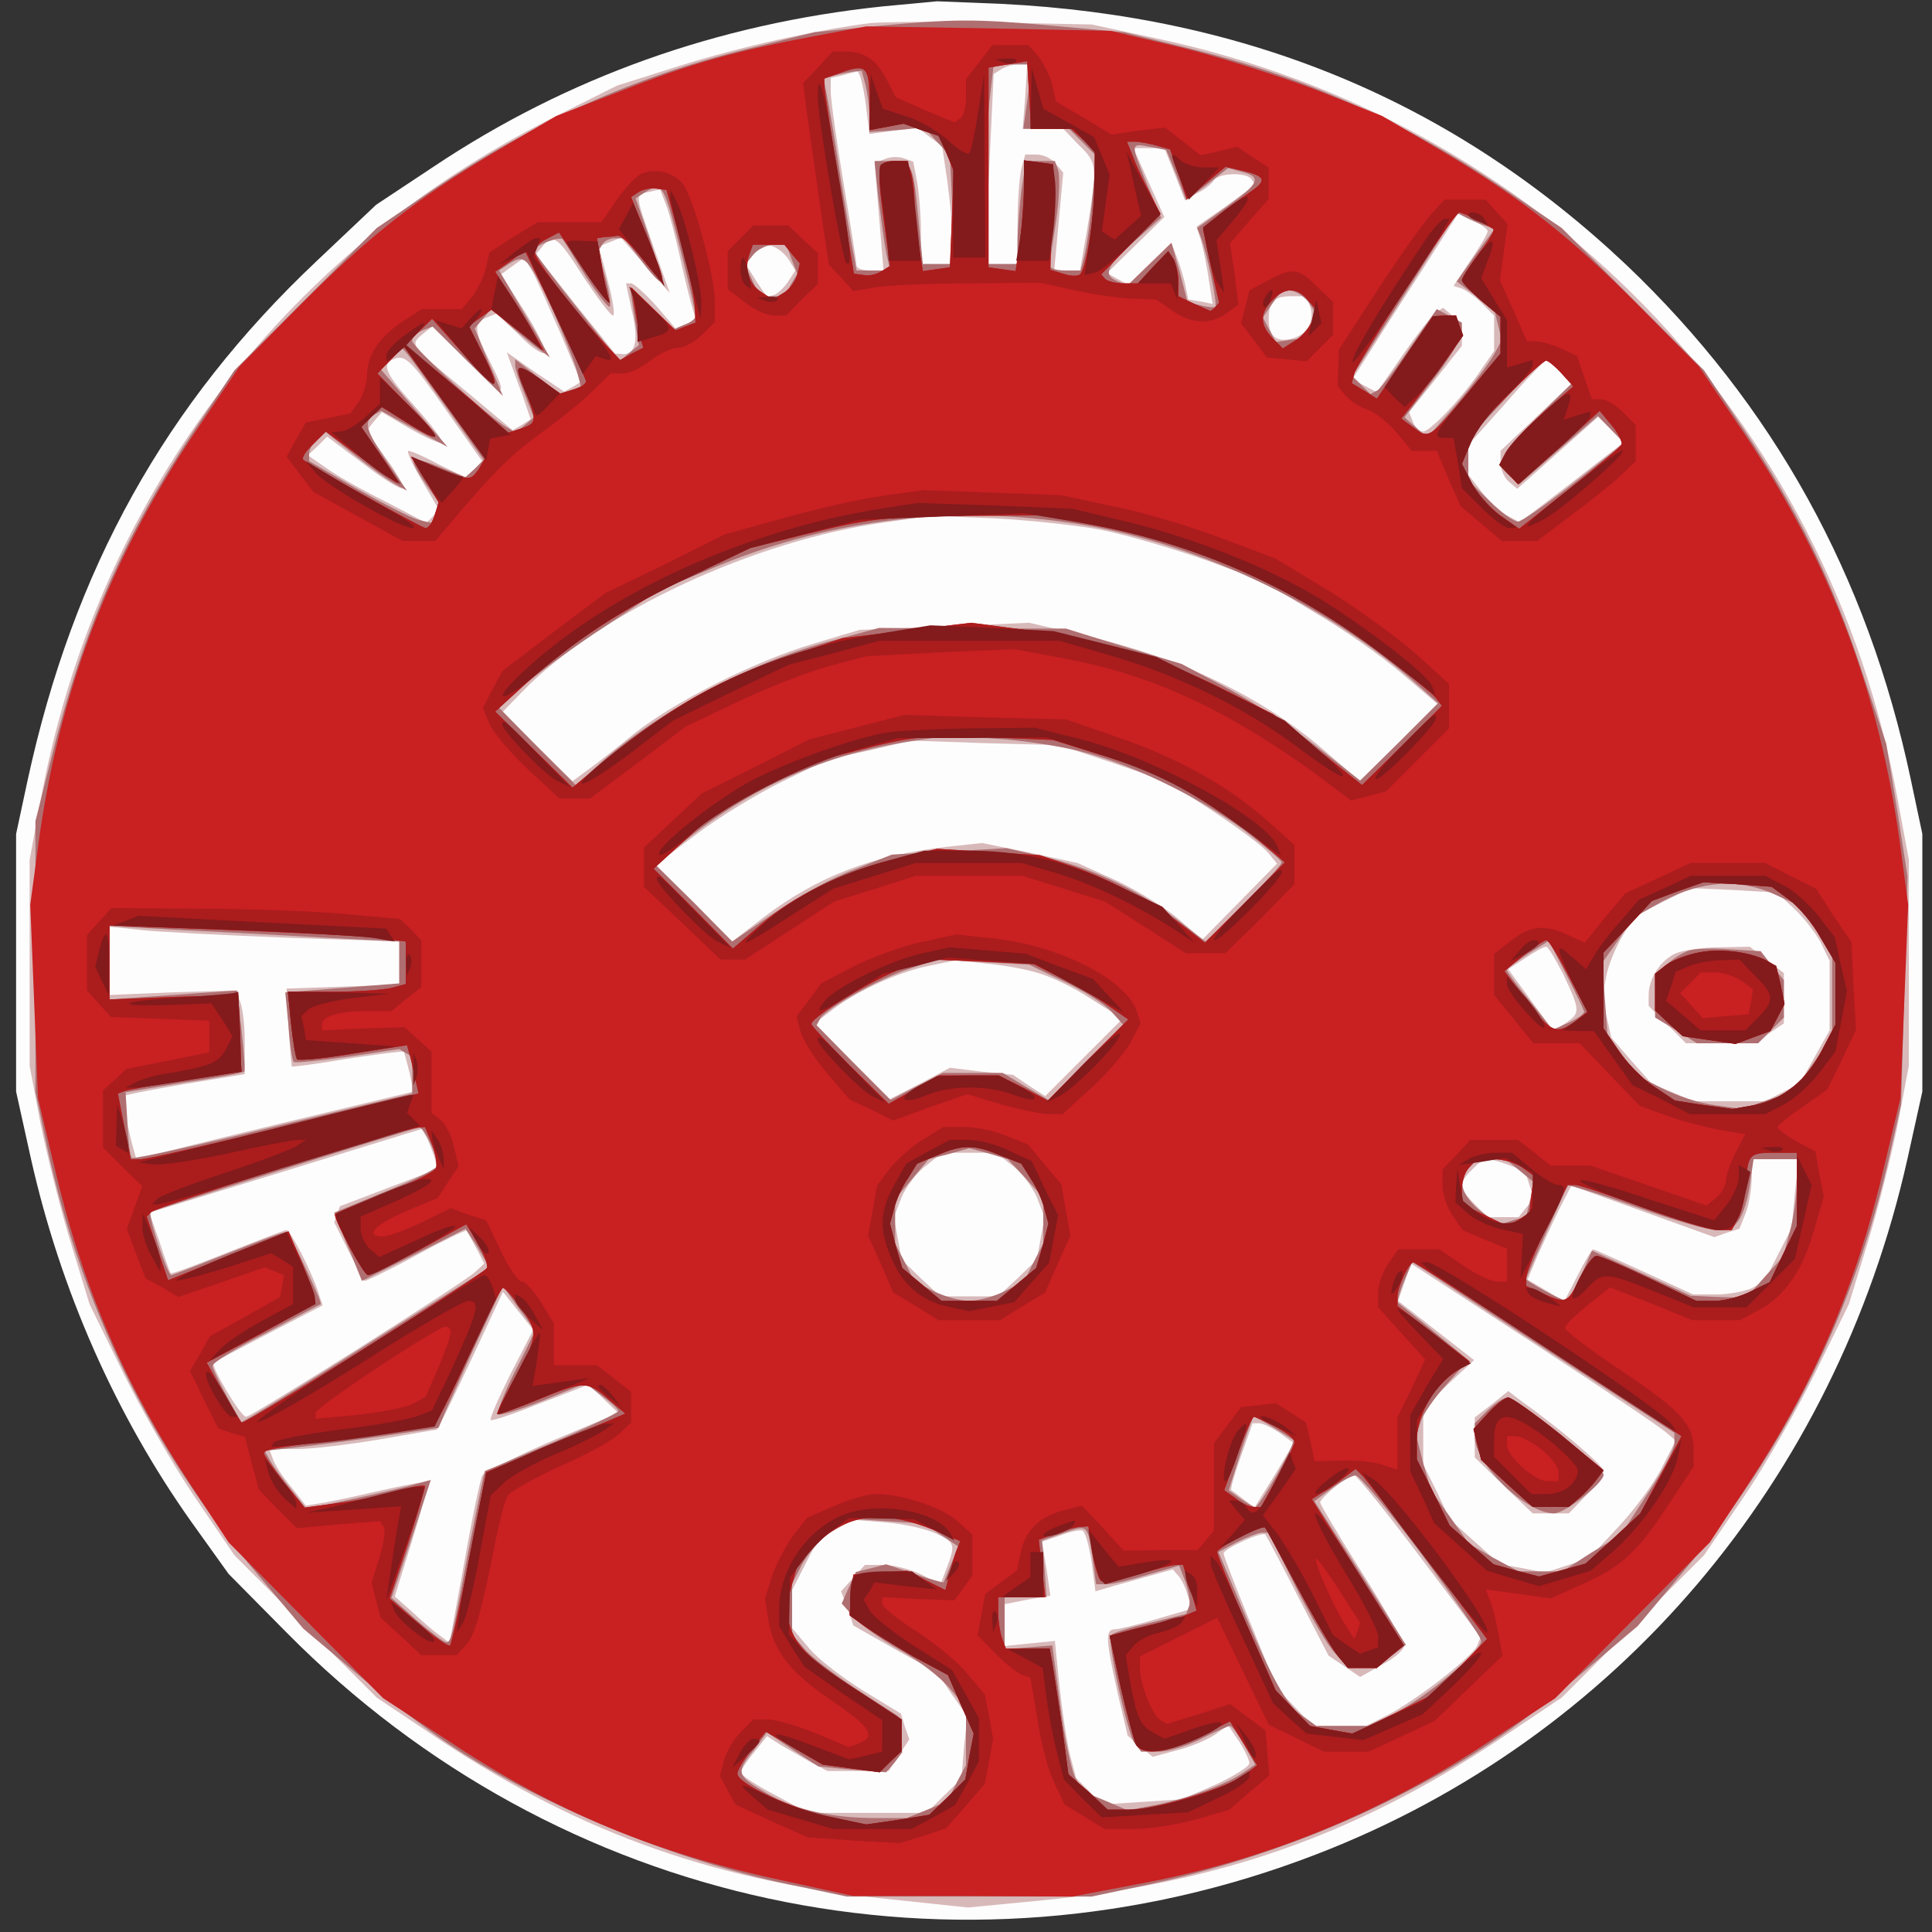 <?xml version="1.0"?><svg version="1.2" baseProfile="tiny-ps" viewBox="0 0 300 300" xmlns="http://www.w3.org/2000/svg" xmlns:xlink="http://www.w3.org/1999/xlink"><rect x="0" y="0" width="300" height="300" fill="#333333" stroke="none"/><title>HHX Stúdió</title><g><g fill="#fefdfd" transform="matrix(.1 0 0 -.1 0 300)"><path d="M1370 2990c-256-27-489-110-697-249l-89-59-93-88c-234-221-377-478-448-805l-18-84v-400l23-104c46-205 132-399 249-564l58-81 90-91C867 38 1487-95 2045 121c466 180 805 580 917 1080l23 104v400l-18 85c-67 317-214 582-442 799-268 253-587 386-970 405l-100 4-85-8z"/></g><g fill="#d8b9ba" transform="matrix(.1 0 0 -.1 0 300)"><path d="M1350 2964c-85-11-202-37-294-66l-98-31-102-51c-421-212-708-596-793-1059l-17-92v-320l17-90c10-49 31-133 47-185l29-95 51-104c28-57 78-145 112-195l62-91 111-111 110-110 100-67c221-146 432-220 705-247l113-12 114 11c274 27 486 101 708 248l100 67 110 110 111 111 62 91c34 50 84 138 112 195l51 104 29 95c16 52 37 136 47 185l17 90v320l-17 92c-109 598-558 1058-1154 1184l-98 21-155 3c-85 2-171 1-190-1zm242-114-4-50h63l24-25c29-28 29-32 14-126l-12-69h-40l7 76 7 76-12 14c-6 8-19 14-29 14h-18l-6-22c-3-13-6-51-6-85v-63h-51l7 148 7 147 11 7c6 4 18 8 26 8h15l-3-50zm-248-9 6-49 38 5 37 5 19-15 19-14 8-54c4-30 8-71 8-91l1-38h-50v49c0 27-3 62-6 79l-6 31-14 5c-8 3-21 3-30-1l-16-6 7-83 7-84h-21c-11 0-21 3-21 8 0 4-9 61-20 127s-20 130-20 142v22l18 4c9 3 20 5 23 6 4 0 9-21 13-48zm480-111 16-41 19 11c11 5 23 15 26 20 8 12 52 13 59 1l5-8-45-33-46-32 7-22c3-11 9-38 12-60l6-38-19 4-19 3-4 20c-2 11-8 31-13 44l-9 24-33-32-34-33-17 9-16 9 44 43 45 44-24 53-24 54h48l16-40zm-768-130c8-36 17-72 20-81l5-17-16-6-16-6-30 35c-17 19-35 35-39 35h-8l9-42c11-46 6-68-13-68l-13 1-62 77-61 77 10 12c17 21 24 16 64-47 22-33 42-60 46-60 3 0 0 24-8 53-7 28-14 53-14 53 0 1 8 5 17 8l17 7 38-43 38-43-25 71c-30 85-29 82-7 86l17 4 8-21c5-11 15-49 23-85zm1254 41c0-4-12-24-27-46l-26-39 13-4c7-3 21-13 31-23l19-19v-55l-18-26c-28-43-81-99-92-99-6 0-13 7-16 15l-6 15 41 51 41 52v17c0 10-7 23-15 30l-14 12-10-6c-6-4-29-33-52-66l-41-59-19 10-19 10 33 52c18 29 55 86 82 128l49 77 23-11c13-5 23-13 23-16zm-1086-43 11-18-11-17c-6-9-15-18-22-21l-11-3-17 25-16 26 12 15 13 16 15-3c8-2 20-11 26-20zm-353-117 31-74-13-8-13-7-45 30-44 31 5-14c3-8 11-31 19-52l13-38-14-9-14-8-73 61c-87 72-87 71-67 88l15 12 55-54c59-58 64-58 34 1-24 47-25 59-4 67l15 6 35-33c18-19 36-31 40-28 3 4-11 32-31 64l-37 58 18 13 18 13 13-22c7-13 26-56 44-97zm1163 44c8-21-3-43-25-50-26-8-39 2-39 29 0 28 7 36 36 36h22l6-15zM697 2357l53-75-14-12-14-11-41 20c-22 12-43 21-47 21-3 0 6-21 21-46l27-46-10-10-10-10-63 33c-35 17-77 41-92 52l-29 20 15 14 15 15 56-42c31-24 59-41 61-38 3 3-9 24-26 47l-30 42 12 15 12 14 44-26c25-14 47-24 49-21 3 2-16 27-41 55-47 52-54 67-32 75 17 6 26-3 84-86zm1726 65 17-18-55-52-55-52v-19c0-10 6-23 13-29l13-11 63 56 63 56 19-20 20-20-80-62-81-62-19 10c-11 6-29 23-40 37l-21 27v46l58 65c31 36 60 66 63 66s13-8 22-18zm-707-246c38-8 109-29 157-46l87-32 81-49c45-26 106-69 136-95l55-47-60-60-60-60-49 42c-99 88-233 152-387 186l-78 18-132-6-131-5-70-21c-92-27-217-90-280-140-27-22-60-48-73-57l-23-17-55 54-54 53 32 33c119 122 359 234 563 262l70 10 101-4c55-3 132-11 170-19zm13-361 84-29 71-46c39-26 77-54 85-64l14-17-58-59-58-59-36 31c-19 17-63 44-96 60l-62 28-74 16-74 15-55-6c-115-13-201-46-285-110l-48-37-59 59-60 60 64 48c34 26 95 63 134 82l70 34 65 14 64 15 115-4 115-3 84-28zm1056-225c15-14 34-38 42-53l14-29v-108l-23-41-23-41-27-14-27-14h-112l-32 14-32 13-32 36-31 36-7 31-7 32 6 31c3 18 15 46 25 63l19 31 43 22 44 22 67-3 67-4 26-24zm-2342-46 177-6v-67l-87-3-88-3 3-60c2-33 5-61 5-61 1-1 40 4 86 12 47 7 86 12 88 11 1-2 5-17 9-33l6-29-204-49c-112-27-208-51-215-53l-11-4-5 18c-3 10-8 32-12 50l-6 31 28 6c15 3 58 11 96 17l67 11v52c0 28-4 57-9 65l-8 13-97-3-96-4v106l48-5c26-3 127-8 225-12zm1984-56c27-57 27-61 5-76l-20-13-35 48-35 48 26 17c15 10 29 18 33 18 3 0 14-19 26-42zm-818 2c20-5 58-23 85-41l49-31-60-60-60-60-25 16-25 17-49 5-49 6-47-25-47-24-58 59-58 59 25 19c38 30 103 60 151 70l44 9 44-5c24-2 60-8 80-14zm-935-285 6-20-76-29-76-29-5-13-4-12 22-44c12-23 23-45 25-47 1-1 37 16 79 39s78 40 79 39c2-2 9-15 16-28l12-23-14-13c-18-17-347-225-356-225-8 0-56 80-50 84 2 2 40 22 86 46l83 43-7 21c-9 29-43 96-49 96-3 0-44-16-92-35s-87-34-88-32c-1 1-9 23-17 48l-16 46 212 65 211 65 6-11c4-6 9-20 13-31zm898-15c14-10 31-33 38-49l12-31-6-33-6-33-30-29-30-28h-90l-30 28-30 29-6 33-6 33 12 31c7 16 24 39 38 49l25 20h84l25-20zm771 1 25-10 7-21 7-21-12-14-12-15h-48l-20 20c-24 24-25 34-4 54 18 19 24 19 57 7zm444-45-5-53-21-41-21-41-19-11c-11-5-36-10-56-10h-36l-76 35c-42 19-77 35-79 35s-13-18-24-40l-21-41-28 17-29 17 15 36c9 20 24 53 34 73l19 37 111-40 111-40 20 7 19 6 10 25c5 13 9 38 9 54v29h73l-6-54zm-199-371 14-12-22-43c-12-24-42-64-67-91l-45-48-35-12-34-11-35 7-35 6-39 35-39 35-20 43-21 42v87l39 38 40 37-59 46-59 46 10 29 10 29 192-125c106-69 198-131 205-138zM793 867c-19-38-33-70-31-72s37 10 77 26l75 29 23-22 23-22-102-43c-56-24-105-49-109-54-3-5-16-66-28-135l-23-125-17 13c-9 6-28 23-42 36l-26 23 27 87c15 48 26 89 24 91-1 1-31-4-66-12s-76-17-93-20l-30-5-22 28c-13 15-26 35-29 44l-6 16h43c24 0 82 7 129 15s86 15 88 15 25 48 53 107l50 107 23-29 24-30-35-68zm1194-92 22-16-30-50-31-50-17 13c-9 7-17 13-19 14s5 25 15 53l18 51h10c6 0 20-7 32-15zm217-191 95-126-5-13c-7-17-97-87-141-109l-32-16h-83l-27 29-28 29-41 101c-23 56-42 105-42 109 0 7 61 35 65 29 1-1 24-44 50-95l48-93 24-16 25-17 34 19c19 10 34 23 34 29s-29 57-65 114-65 106-65 109c0 7 43 42 52 43 4 0 50-57 102-126zm-751 35c30-14 31-17 17-54l-10-26-29 16c-17 8-43 15-59 15h-29l-18-20-19-21 10-26 9-27 65-37 65-36 23-34 24-34-5-48-4-49-27-26-27-27h-184l-52 28c-29 15-53 31-53 35 1 4 10 18 21 31l20 25 22-14c12-7 33-19 47-27l25-13h95l16 25 16 24-7 20-6 20-59 36c-32 20-70 49-84 66l-26 31v59l20 39 20 39 28 16 27 15 50-4c28-2 62-10 78-17zm242-44 6-46 17 5c9 3 36 10 60 17l43 12 8-9c5-5 12-19 15-31l7-21-55-16c-30-9-59-16-65-16-15 0-14-16 4-97l16-68 19-17 20-16 37 10c20 5 47 16 59 24l21 15 17-25c9-14 16-29 16-34s-24-20-52-33l-53-23-61-4-62-4-20 20-21 21-10 38c-5 21-12 69-16 106l-7 69-39-4-39-4v65l35 7 36 6-6 42-7 42 29 10c15 6 31 9 34 7 4-1 10-23 14-48zm908 945c-24-10-43-39-43-65v-17l29-29 29-29h108l22 16 22 15v78l-26 20-27 21-46-1c-25 0-56-4-68-9zm-287-701-26-20v-62l45-44 45-43h56l27 28c15 15 27 32 27 38 0 8-68 66-131 111l-17 13-26-21z"/></g><g fill="#af6f71" transform="matrix(.1 0 0 -.1 0 300)"><path d="m1355 2959-90-9-105-26c-178-44-330-113-485-217l-90-61-111-111-110-110-63-94c-109-165-172-308-222-511l-24-95v-420l18-85c54-250 161-469 329-667l69-82 82-69c45-38 109-87 142-109 140-94 353-182 530-219l90-19h380l85 18c127 27 263 74 375 130 122 61 194 108 304 201l84 71 67 80c164 195 271 412 325 655l17 75 5 177 5 177-16 103-17 103-39 116c-46 139-97 243-181 370l-63 94-110 110-111 111-90 61c-155 105-308 173-485 217l-105 26-110 10c-123 11-151 11-280-1zm241-109-7-50h71l21-21 22-22-7-66c-3-36-9-76-12-88l-6-23h-24c-13 0-24 3-24 8 0 4 5 36 10 70 5 35 6 70 3 78l-5 14h-45l-7-46c-3-26-6-62-6-80v-34h-50v94c0 51 3 121 6 155l7 61h60l-7-50zm-252 18c3-13 6-34 6-48v-25l43 3 42 4 20-22 20-22 4-84 3-84h-49l-7 71c-8 85-10 89-43 89h-25l6-57c4-32 9-70 12-85l6-28h-52l-4 23c-3 12-12 67-21 122-8 55-18 112-21 127l-5 26 18 5c10 3 23 5 29 6l12 1 6-22zm483-140 15-39 33 25 32 25 22-6c31-8 26-18-24-54l-46-33 6-15c9-24 26-103 22-107-1-2-12-1-23 2l-20 5-12 46-13 46-34-33-34-33-15 6c-24 10-19 22 25 62l42 37-22 52c-26 64-26 64 5 58l25-5 16-39zm-788-50c10-33 41-157 41-169 0-4-8-10-17-13l-16-7-35 33-34 33 7-46 7-45-15-12-15-13-66 83c-36 45-66 85-66 89 0 8 40 23 44 17 1-1 17-27 35-56 19-29 36-51 38-48 2 2-1 23-7 45l-11 41 6 10c3 6 12 10 20 10h14l27-35c15-20 28-34 30-32s-6 32-17 66l-22 63 14 9c22 14 27 11 38-23zm1269-29 13-4-30-41-29-41 29-22 29-21 6-24 6-24-13-24c-7-12-33-47-57-75l-46-53-17 16-18 16 44 58c25 32 45 65 45 74v15l-20 11-19 10-41-59c-22-33-45-63-51-67l-11-6-14 14-14 14 81 127 81 127 17-9c9-4 22-10 29-12zm-1079-51 9-23-10-17-9-18h-39l-12 25-11 24 13 16c7 8 21 15 32 15h19l8-22zm-373-75c19-42 37-87 40-100l6-23-15-6-16-6-36 27-35 27v-10c0-5 7-25 15-45l14-35-14-12-14-12-15 9c-27 15-146 124-146 134 0 5 7 12 16 16l16 6 54-54 55-54-22 52-22 53 13 15 13 16 26-24c14-12 35-30 46-38l19-14-23 40c-13 22-31 52-40 68l-16 27 15 10c25 16 29 12 66-67zm1178 5 11-18-11-17-11-18-21-3-21-3-10 19-10 19 15 22 16 22 15-3c9-2 21-11 27-20zM694 2366l57-80-14-14-14-13-38 15c-21 9-40 14-43 12-2-3 6-19 18-36l22-31-6-15-6-16-21 5c-11 3-54 25-95 48l-74 43v12c0 6 6 16 13 22l13 11 44-35c25-20 53-40 64-46l18-10-31 45c-33 49-37 62-20 73l11 6 51-28 52-28-52 60-52 61 17 16 16 17 7-8c4-4 32-43 63-86zm1729 56 17-18-55-54c-58-57-64-70-40-90l14-12 61 53 61 53 21-21 20-21-77-61c-43-34-83-61-88-61-6 0-26 14-44 32l-33 32v65l56 60c31 34 59 61 64 61 4 0 14-8 23-18zm-767-233c191-26 405-126 548-255l29-26-60-60-61-60-64 50c-35 28-97 69-138 91l-75 40-90 27-90 28h-145l-145 1-70-19c-128-33-276-112-365-193l-36-32-60 60-59 60 40 36c22 19 78 60 124 90l84 56 79 33c177 75 364 100 554 73zm19-355c79-19 186-71 258-124 31-24 57-46 57-49 0-4-27-33-59-65l-59-58-47 36c-60 46-135 80-206 96l-56 13-89-5-89-5-58-23c-33-12-88-42-124-67l-66-45-59 60-60 59 44 36c103 84 222 137 353 156l60 9 70-5c39-2 97-11 130-19zm1081-223 41-19 24-38 24-39v-123l-30-44-31-43-39-13-40-14-43 6c-23 3-60 15-81 26l-39 20-23 32-23 32-4 55-4 56 24 34 23 35 33 19c66 39 129 45 188 18zm-2253-67 117-6v-65l-88-7-89-7 5-52c2-29 6-54 8-56s39 2 84 8l80 12 10-6 10-6v-57l-216-52c-118-29-217-50-219-48-3 2-6 26-7 53l-3 49 90 15c50 7 92 15 94 17 2 1 0 30-4 64l-7 62-99-7-99-7v114l108-6c59-3 160-8 225-12zm1957-115c0-3-11-11-24-17l-25-11-35 44c-20 24-36 46-36 48 0 3 15 14 33 26l32 20 27-52c15-29 27-55 28-58zm-808 47c30-14 63-35 73-46l19-21-58-58-58-59-36 21-35 21h-93l-41-21-40-21-58 58-57 58 6 11c11 16 92 62 139 77l42 14 71-4 72-4 54-26zm-984-251c7-14 12-30 12-34 0-5-36-23-81-41l-80-33 4-11c3-6 12-30 22-53l17-42 80 40 81 41 9-14c5-7 13-20 18-29l10-17-192-121c-105-67-192-120-193-119-17 27-45 81-45 87 0 5 37 28 83 51 45 24 83 44 85 45 3 2-45 103-52 112-2 2-41-13-89-32s-89-35-91-35c-6 0-37 93-32 98 4 3 403 129 417 131 3 1 11-10 17-24zm925-55 27-30v-71l-15-29-15-30-30-15c-16-8-41-15-55-15s-39 7-55 15l-30 15-15 30-15 29v69l26 31 26 31 31 8 32 9 30-8 30-9 28-30zm767 12 23-19-7-26-6-26-21-6-21-7-27 20c-14 10-27 27-29 36l-4 17 12 14 12 15h46l22-18zm430-19c0-21-5-55-11-76l-10-38-29-32-28-32-44 1-43 2-76 35-77 35-17-39c-10-21-20-39-22-39-7 0-63 30-63 34s61 140 65 145c2 1 49-13 105-33s112-36 124-36h24l12 15c6 8 14 32 17 55l6 40h67v-37zm-367-273 177-115v-16c0-9-19-45-42-79l-41-63-46-28-45-29h-68l-39 21-38 22-29 41-30 42-12 42-11 43 7 21c3 11 21 37 40 58l34 38-52 43c-29 24-55 44-57 46-2 1 2 16 9 33l13 30 27-17c15-10 106-70 203-133zM830 933c0-2-14-31-31-64-17-34-28-63-26-65 3-3 34 7 70 21l66 27 25-19c14-10 26-21 26-24s-46-25-102-49c-57-24-104-44-105-44-1-1-11-51-23-111-29-153-29-155-38-155-4 1-24 16-46 35l-38 34 31 92 30 91-22-6c-12-4-55-14-96-23l-75-16-23 29c-13 16-28 36-33 45l-9 16 62 7c34 4 95 12 135 18l73 11 13 31c8 17 30 67 50 110l37 79 24-34c14-18 25-34 25-36zm1148-150c15-9 29-18 30-19 5-4-52-104-59-104-3 0-13 6-23 13l-18 13 18 57c10 31 19 57 21 57s16-8 31-17zm230-197c50-68 92-128 92-134 0-16-87-89-134-112l-42-20h-80l-22 16c-25 17-48 59-97 176l-33 78 28 15c16 8 34 15 39 15h11l41-82c23-46 50-93 62-105l20-23h45l22 18 23 18-71 112-71 111 27 20c15 11 32 20 37 20 6 0 52-55 103-123zm-746 30 27-18-12-26c-6-15-11-28-12-29 0-1-21 5-45 13l-44 15-23-6-24-6-11-24-11-25 19-21c10-12 43-35 71-51 29-16 64-43 78-60l25-30v-89l-15-28-14-28-31-13-32-13h-56c-68 1-125 15-169 43-39 23-40 29-12 63l20 27 40-27 40-26 52-5 53-4 13 15 12 16-3 28-3 28-65 42c-36 24-73 52-82 64l-18 21v79l15 29c8 15 27 38 42 50l28 22 60-4 60-4 27-18zm234-31 6-45h17c9 0 38 7 64 15l48 14 10-26c5-15 8-32 5-38l-4-11-56-14c-32-7-59-16-61-19-6-10 26-155 37-168l10-13h27c15 0 44 9 66 20s42 20 45 20 13-14 22-30l17-30-22-15c-28-18-90-40-139-49l-37-7-35 15-34 14-13 23c-6 13-17 64-23 114l-12 90-37-3-37-3v81h65l-3 44-4 44 29 10c42 15 41 16 49-33zm924 938c-8-3-23-12-32-21l-18-15v-67l33-20 32-20h95l20 20 20 20v58l-18 22-18 23-50 3c-27 2-56 1-64-3zm-310-713-20-20v-21c0-42 79-119 123-119 17 0 77 47 77 60 0 12-134 120-149 120-6 0-20-9-31-20z"/></g><g fill="#c92021" transform="matrix(.1 0 0 -.1 0 300)"><path d="M1265 2944c-122-23-191-42-300-85l-101-39-92-54c-125-74-201-134-309-243l-91-92-71-105c-134-201-210-403-242-641l-12-90 6-150 6-150 25-105c44-188 108-338 215-500l56-85 120-121 120-121 101-66c167-111 322-175 524-218l105-23h170l170-1 100 19c200 37 377 109 549 223l101 66 120 121 120 121 56 85c107 162 171 312 215 500l25 105 6 150 6 150-12 90c-32 238-108 440-242 641l-71 105-91 92c-108 109-184 169-309 243l-92 54-104 41c-58 22-153 52-211 66l-106 25-190 4-190 3-80-15zm367-144h31l19-17 18-16v-51c-1-53-13-133-23-142-3-3-15-3-26 1l-20 6 2 82 2 82-22 3-23 3v-39c0-22-3-60-6-86l-7-47-21 3-21 3v310l30 5 30 5 3-52 3-53h31zm-282 43v-45l27 5 26 5 28-10 27-9 12-28 11-27-3-75-3-74-21-3-21-3-6 38c-4 21-7 52-7 70 0 17-3 38-6 47l-6 16h-18c-27 0-29-7-18-89l10-74-13-8c-8-5-20-8-28-6l-15 2-23 140c-12 77-23 145-23 152v11l28 10c37 13 42 8 42-45zm446-69 21-6 13-38 13-39 30 25 30 25 26-6c37-9 39-15 11-34-13-9-35-25-48-36l-24-21 12-57 13-57-6-7-7-6-25 11-25 12v22c0 13-4 29-8 36l-8 12-24-25-23-25h-22c-12 0-25 3-29 7l-6 7 46 47 46 47-16 31c-9 17-21 42-26 56l-10 25h13c6 0 22-3 33-6zm-739-149c12-44 22-90 22-103l1-23-16-6-15-6-35 34-34 33 6-34c3-19 7-41 9-47l4-13-18-9-18-10-30 32c-48 53-103 125-103 136 0 6 8 15 19 20l19 10 42-62c23-34 39-54 36-44s-9 36-12 58l-7 39 12 2c6 0 15 1 20 2s23-16 40-38c38-47 38-43 6 36l-25 62 12 8c7 4 20 7 28 5l15-2 22-80zm1236 34c12-7 24-13 26-15s-8-19-23-38c-14-19-26-38-26-41s14-18 30-32l30-25v-57l-50-60c-60-72-61-73-85-55l-19 14 22 28c11 15 33 44 48 64l26 37-6 16-5 15h-18l-18-1-43-64-44-64-19 12-20 12 4 15c5 19 155 250 163 250 3 0 15-5 27-11zm-1063-54 12-14-4-17c-2-9-11-22-20-28l-18-11-17 11c-20 12-28 37-19 60l5 14h49l12-15zm-320-197c0-4-9-10-20-13l-20-6-29 20c-40 29-44 27-26-15 19-47 19-51-5-59l-21-7-55 49c-31 26-68 57-83 68l-26 20 25-35c14-19 43-59 65-89l38-53-10-17c-13-18-14-18-67 4l-38 16 22-35 21-36-6-20c-3-11-10-20-14-20-6 0-180 97-190 106-3 3 4 14 15 24l20 20 54-40c29-22 55-40 57-40s-9 20-26 43l-30 44 16 16 16 15 38-24c58-36 59-29 4 26l-49 50 42 43 43 42 49-55c54-61 61-60 29 2l-21 42 17 12 18 13 41-32 41-32-21 36c-12 20-29 47-38 61l-17 26 23 16 23 17 47-98c26-54 47-101 48-105zm1120 127 12-14-4-17c-2-9-13-23-24-31l-22-14-16 16c-20 21-20 39 0 59 19 20 38 20 54 1zm395-115 18-20-47-41c-25-23-51-50-57-61l-11-20 15-15 14-15 64 57 63 57 19-23c10-12 16-25 15-29-2-4-38-35-81-69l-78-62-30 21c-16 12-36 34-44 50l-15 29 11 28 10 28 52 53c28 28 54 52 58 52 3 0 14-9 24-20zm-728-235c165-31 315-98 450-201 39-30 76-60 82-67l10-13-62-62-62-61-69 55-69 55-76 38c-99 50-190 78-302 92l-91 12-100-12-100-12-74-25c-116-37-192-81-297-167l-48-40-60 59-60 59 48 44c69 63 153 118 257 167l91 43 80 20c106 26 120 28 256 30l117 1 79-15zm18-359 80-25 60-36c33-20 78-51 100-70l40-34-62-63-62-62-28 22c-50 39-110 72-170 94l-58 20-80 5-80 5-65-16c-84-21-155-56-209-102l-43-37-61 62-62 62 47 43 47 43 78 41 78 40 60 15c91 24 112 26 215 22l95-4 80-25zm1063-223c15-11 37-37 49-59l23-39v-96l-20-38c-24-48-61-78-106-87l-34-6-44 6-45 7-33 22c-18 12-43 38-55 56l-23 34v118l38 40 37 40 40 15 40 14 53-3 53-4 27-20zm-2195-59 47-6v-66l-22-6c-13-3-54-6-92-6h-69l5-50c3-28 7-52 10-55 2-2 41 1 87 9l83 13 3-11c2-6 6-23 9-38l6-26-208-51c-114-28-214-51-223-51h-16l-10 51-10 51 11 4c6 2 49 10 96 17l85 13-1 17c0 9-1 36-2 60l-2 42-100-3-100-4v115l183-7c100-4 203-9 230-12zm1853-60 29-55-19-15c-29-21-38-18-76 33l-34 45 29 24c17 13 33 24 36 24 4 0 19-25 35-56zm-786-4c25-12 58-32 73-43l29-20-63-63-62-63-38 20-38 19h-93l-39-22-39-22-60 59c-33 33-60 62-60 65 0 11 100 72 141 86l44 14 80-3 80-4 45-23zm-979-257c5-14 8-31 6-37-3-6-39-24-81-40s-76-30-76-32c0-11 45-94 51-94 4 0 40 18 80 39l73 40 18-30c10-17 16-34 14-38-8-12-376-244-381-240-2 2-15 24-29 48l-25 45 82 44c45 25 84 46 86 48s-6 28-18 58l-23 54-93-38-94-38-17 50-16 49 7 7c7 8 392 130 413 131l12 1 11-27zm882-17 33-13 15-24c9-13 18-34 21-47l6-22-9-35-10-34-30-25-31-26h-86l-31 26-30 25-10 34-9 35 6 22c3 13 12 34 21 47l15 24 31 13c39 17 58 17 98 0zm1237-53v-57l-21-43-21-44-29-14c-15-8-41-15-56-15h-29l-73 35c-40 19-77 35-82 35s-17-16-26-35c-19-39-21-40-58-23l-25 11v13c0 8 14 43 32 79l32 65h12c6 0 54-16 105-35 52-19 104-35 116-35h22l10 19c6 10 11 34 12 52 3 47 5 49 45 49h34v-57zm-426 34 18-13-4-28-3-29-17-11-17-10-35 17-36 17v23c0 13 5 28 12 35l12 12h26c14 0 34-6 44-13zm41-282 206-135-32-60-32-60-42-39-43-39-36-10-36-10-35 9-36 10-34 30-34 30-25 51-26 52v28c0 38 23 81 56 105l26 19-56 43-56 43v15c0 15 18 53 25 53 2 0 97-61 210-135zM808 970c28-38 28-44-8-109-17-30-29-55-28-57 2-1 30 9 62 22 73 30 78 30 111 1l26-22-108-46-108-45-26-132c-14-73-28-134-30-137-3-2-25 13-49 34l-45 39 28 84c15 46 27 87 27 90s-19 0-42-7c-24-7-66-16-94-19l-51-7-32 39c-17 22-31 42-31 45 0 7 16 9 160 27 52 7 100 16 105 20 6 5 30 54 55 109s48 101 51 101 15-13 27-30zm1172-185c17-9 30-19 30-24s-12-29-26-55l-26-46h-11c-7 0-20 6-29 14l-17 12 21 57c11 31 23 57 25 57s17-7 33-15zm239-210 90-120-42-43-42-43-62-31-62-30-34 6-33 6-27 28-26 27-46 104c-25 57-45 107-45 111 0 7 71 43 75 38 1-2 23-43 50-93 26-49 55-98 63-107l15-18h45l21 18 21 17-72 114-71 113 14 9c8 4 23 14 34 23l20 15 12-12c6-7 52-66 102-132zm-766 48 38-16-6-15c-3-7-8-25-11-38l-6-23-30 15-29 15-42-3-42-3-3-32-3-31 23-17c13-9 47-30 76-47l54-29 20-46 20-45-7-36-6-35-28-28-28-27-49-8-49-7-55 11c-60 13-145 52-145 68 0 5 10 22 22 37l22 28 44-25 44-26 44-6 45-6 17 17 17 16v49l-67 44c-74 47-97 69-107 103l-7 22 10 38 11 39 28 27c50 48 105 53 185 20zm243-33c4-22 10-43 14-45 4-3 30 2 56 10 27 8 54 15 60 15h11l11-36 10-35-24-10c-14-5-28-9-32-9s-23-5-43-10l-36-10 17-79c10-43 21-84 24-90 11-18 49-13 99 13l47 23 21-34 21-34-18-14c-27-21-140-55-180-55h-34l-30 28-31 27-10 75c-6 41-13 85-15 98l-4 22h-68l-6 16c-3 9-6 27-6 40v24h73l-5 45-5 44 26 10c14 5 32 10 38 10l13 1 6-40zm937 930c-18-4-40-13-48-20l-15-12v-57l21-20 22-20 41-6 41-6 27 10 27 10 11 21 11 21-6 30-7 29-16 9c-28 14-75 19-109 11zm-322-714-23-25 6-24 6-24 40-37 40-36h56l15 13c8 6 20 19 27 28l12 16-69 57c-39 31-74 56-79 56s-19-11-31-24z"/></g><g fill="#ab1c1d" transform="matrix(.1 0 0 -.1 0 300)"><path d="m1521 2904-21-27v-28c0-15-4-30-9-33l-9-6-46 19-45 20-15 29c-16 30-34 42-65 42h-18l-23-25-23-24 7-53c4-29 13-92 20-141l13-88 19-20 19-21 35 6c19 3 85 6 145 6l110 1 55-12c30-7 71-12 90-13l35-1 25-17c29-21 60-23 85-4l18 13-6 48-7 47 30 35 30 34v49l-25 16-24 16-29-7-28-6-28 22-27 21-42-5-41-6-43 26-43 25-6 26c-4 15-14 35-22 45l-15 17h-56l-20-26zm111-104h31l19-17 18-16v-51c-1-53-13-133-23-142-3-3-15-3-26 1l-20 6 2 82 2 82-22 3-23 3v-39c0-22-3-60-6-86l-7-47-21 3-21 3v310l30 5 30 5 3-52 3-53h31zm-282 43v-45l27 5 26 5 28-10 27-9 12-28 11-27-3-75-3-74-21-3-21-3-6 38c-4 21-7 52-7 70 0 17-3 38-6 47l-6 16h-18c-27 0-29-7-18-89l10-74-13-8c-8-5-20-8-28-6l-15 2-23 140c-12 77-23 145-23 152v11l28 10c37 13 42 8 42-45zm446-69 21-6 13-38 13-39 30 25 30 25 26-6c37-9 39-15 11-34-13-9-35-25-48-36l-24-21 12-57 13-57-6-7-7-6-25 11-25 12v22c0 13-4 29-8 36l-8 12-24-25-23-25h-22c-12 0-25 3-29 7l-6 7 46 47 46 47-16 31c-9 17-21 42-26 56l-10 25h13c6 0 22-3 33-6zm-798-43c-9-3-27-22-40-41l-24-35h-99l-38-23-37-24-6-26c-4-15-14-35-22-44l-15-18h-62l-28-18c-38-25-56-52-57-83 0-14-6-33-13-43l-13-18-34-7-35-7-15-26-15-27 21-28 21-27 69-38 69-38h51l44 52c58 67 79 86 130 123 23 17 55 42 70 58l28 27h19c10 0 29 9 43 20s33 20 43 20c9 0 26 9 37 20l20 20v33c0 38-34 163-50 182-14 17-41 24-62 16zm59-106c12-44 22-90 22-103l1-23-16-6-15-6-35 34-34 33 6-34c3-19 7-41 9-47l4-13-18-9-18-10-30 32c-48 53-103 125-103 136 0 6 8 15 19 20l19 10 42-62c23-34 39-54 36-44s-9 36-12 58l-7 39 12 2c6 0 15 1 20 2s23-16 40-38c38-47 38-43 6 36l-25 62 12 8c7 4 20 7 28 5l15-2 22-80zm-147-217c0-4-9-10-20-13l-20-6-29 20c-40 29-44 27-26-15 19-47 19-51-5-59l-21-7-55 49c-31 26-68 57-83 68l-26 20 25-35c14-19 43-59 65-89l38-53-10-17c-13-18-14-18-67 4l-38 16 22-35 21-36-6-20c-3-11-10-20-14-20-6 0-180 97-190 106-3 3 4 14 15 24l20 20 54-40c29-22 55-40 57-40s-9 20-26 43l-30 44 16 16 16 15 38-24c58-36 59-29 4 26l-49 50 42 43 43 42 49-55c54-61 61-60 29 2l-21 42 17 12 18 13 41-32 41-32-21 36c-12 20-29 47-38 61l-17 26 23 16 23 17 47-98c26-54 47-101 48-105zm1313 260c-12-13-49-65-83-117l-61-94-1-28-1-28 12-15c7-8 22-18 34-22 11-3 31-19 45-35l24-29h39l18-43 19-43 32-27 32-27h55l49 37c27 20 61 47 77 61l27 26v56l-20 20c-11 11-26 20-34 20h-14l-12 34-11 33-25 12c-14 6-31 11-39 11h-14l-21 48-21 47 6 43 6 44-17 19-17 19h-64l-20-22zm70-9c12-7 24-13 26-15s-8-19-23-38c-14-19-26-38-26-41s14-18 30-32l30-25v-57l-50-60c-60-72-61-73-85-55l-19 14 22 28c11 15 33 44 48 64l26 37-6 16-5 15h-18l-18-1-43-64-44-64-19 12-20 12 4 15c5 19 155 250 163 250 3 0 15-5 27-11zm132-239 18-20-47-41c-25-23-51-50-57-61l-11-20 15-15 14-15 64 57 63 57 19-23c10-12 16-25 15-29-2-4-38-35-81-69l-78-62-30 21c-16 12-36 34-44 50l-15 29 11 28 10 28 52 53c28 28 54 52 58 52 3 0 14-9 24-20zm-1275 210-20-20v-59l26-20c15-12 35-21 46-21h19l24 25 25 24v48l-23 21-23 22h-54l-20-20zm80-25 12-14-4-17c-2-9-11-22-20-28l-18-11-17 11c-20 12-28 37-19 60l5 14h49l12-15zm738-41-28-15-6-25-7-26 20-26 20-27 31-3 31-3 20 20 21 21v51l-25 24c-28 29-39 30-77 9zm62-29 12-14-4-17c-2-9-13-23-24-31l-22-14-16 16c-20 21-20 39 0 59 19 20 38 20 54 1zm-660-305c-36-5-106-21-155-35l-90-25-92-46-93-45-80-60-80-61-15-28-15-29 9-23c5-13 31-44 59-71l51-47h47l75 56 74 56 80 38c44 21 107 46 140 55l60 16 115 6 115 5 81-15c135-26 247-78 386-178l56-42 27 7 27 7 49 49 49 49v69l-54 49c-30 26-91 70-135 97l-81 49-88 33c-48 18-122 40-165 48l-79 17-106 4-107 4-65-9zm327-45c165-31 315-98 450-201 39-30 76-60 82-67l10-13-62-62-62-61-69 55-69 55-76 38c-99 50-190 78-302 92l-91 12-100-12-100-12-74-25c-116-37-192-81-297-167l-48-40-60 59-60 59 48 44c69 63 153 118 257 167l91 43 80 20c106 26 120 28 256 30l117 1 79-15zm-366-314-74-19-83-42-84-42-45-42-45-42v-61l59-56 60-57h38l69 45 69 45 64 20 63 20h166l64-20 64-20 63-40 62-40h62l54 53 53 54v61l-46 41c-61 53-137 95-231 127l-78 27-125 3-125 4-74-19zm384-45 80-25 60-36c33-20 78-51 100-70l40-34-62-63-62-62-28 22c-50 39-110 72-170 94l-58 20-80 5-80 5-65-16c-84-21-155-56-209-102l-43-37-61 62-62 62 47 43 47 43 78 41 78 40 60 15c91 24 112 26 215 22l95-4 80-25zm859-190-50-23-32-38-31-39-26 12c-37 17-59 15-89-9l-26-20v-64l31-38 30-37h72l46-48 47-49 44-16c25-9 62-18 83-22l37-6-15-29c-8-16-15-35-15-43s-7-20-15-27l-15-12-90 31-90 31h-62l-25 20-26 20h-74l-21-23-22-23v-25c0-13 7-35 16-47l15-22 35-15 34-14v-51h-16c-8 0-32 11-52 25l-37 25h-64l-15-22c-9-12-16-33-16-45v-23l37-41 36-40-21-45-22-45v-81l-22 7c-13 5-42 8-65 7l-42-1-6 30-7 30-23 15-24 15-27-3-27-3-21-28-21-28V623l-13-15-12-15h-58l-57-1-32 35-33 35-27-7c-38-9-61-31-68-66l-6-28-25-18-24-18-6-32-6-32 28-29c16-16 35-31 42-33l12-4 11-65c5-35 17-80 26-98l16-34 31-19 31-19h46c25 0 68 7 97 15l51 15 31 27 31 26-3 35-3 35-27 20-28 21-49-16-49-15-10 6c-13 8-32 56-32 81v18l60 30 60 30 40-83 40-83 43-21 43-21h69l52 24 51 24 53 51 52 50-6 33c-3 18-9 41-13 52l-7 18 51-7 50-7 49 22c61 27 86 50 134 124l39 59v24c0 41-18 61-110 123-50 33-90 64-90 68s16 20 35 35l35 28 64-25 64-26h73l29 15c40 21 68 60 86 122l16 55-7 35-6 35-30 16c-16 9-29 19-29 22 1 3 18 17 39 31l38 27 23 46 22 47-4 68-3 68-28 41-27 42-40 20-39 20h-116l-51-24zm204-33c15-11 37-37 49-59l23-39v-96l-20-38c-24-48-61-78-106-87l-34-6-44 6-45 7-33 22c-18 12-43 38-55 56l-23 34v118l38 40 37 40 40 15 40 14 53-3 53-4 27-20zm-342-119 29-55-19-15c-29-21-38-18-76 33l-34 45 29 24c17 13 33 24 36 24 4 0 19-25 35-56zm354-331v-57l-21-43-21-44-29-14c-15-8-41-15-56-15h-29l-73 35c-40 19-77 35-82 35s-17-16-26-35c-19-39-21-40-58-23l-25 11v13c0 8 14 43 32 79l32 65h12c6 0 54-16 105-35 52-19 104-35 116-35h22l10 19c6 10 11 34 12 52 3 47 5 49 45 49h34v-57zm-426 34 18-13-4-28-3-29-17-11-17-10-35 17-36 17v23c0 13 5 28 12 35l12 12h26c14 0 34-6 44-13zm41-282 206-135-32-60-32-60-42-39-43-39-36-10-36-10-35 9-36 10-34 30-34 30-25 51-26 52v28c0 38 23 81 56 105l26 19-56 43-56 43v15c0 15 18 53 25 53 2 0 97-61 210-135zm-425-120c17-9 30-19 30-24s-12-29-26-55l-26-46h-11c-7 0-20 6-29 14l-17 12 21 57c11 31 23 57 25 57s17-7 33-15zm239-210 90-120-42-43-42-43-62-31-62-30-34 6-33 6-27 28-26 27-46 104c-25 57-45 107-45 111 0 7 71 43 75 38 1-2 23-43 50-93 26-49 55-98 63-107l15-18h45l21 18 21 17-72 114-71 113 14 9c8 4 23 14 34 23l20 15 12-12c6-7 52-66 102-132zm-523 15c4-22 10-43 14-45 4-3 30 2 56 10 27 8 54 15 60 15h11l11-36 10-35-24-10c-14-5-28-9-32-9s-23-5-43-10l-36-10 17-79c10-43 21-84 24-90 11-18 49-13 99 13l47 23 21-34 21-34-18-14c-27-21-140-55-180-55h-34l-30 28-31 27-10 75c-6 41-13 85-15 98l-4 22h-68l-6 16c-3 9-6 27-6 40v24h73l-5 45-5 44 26 10c14 5 32 10 38 10l13 1 6-40zm384-60 32-50-4-12-5-13-16 25c-18 28-49 100-43 100 2 0 18-22 36-50zm553 990c-18-4-40-13-48-20l-15-12v-57l21-20 22-20 41-6 41-6 27 10 27 10 11 21 11 21-6 30-7 29-16 9c-28 14-75 19-109 11zm71-43 18-13-3-20-4-19-36-3-35-3-17 19-18 20 16 16 16 16h23c12 0 30-6 40-13zm-393-671-23-25 6-24 6-24 40-37 40-36h56l15 13c8 6 20 19 27 28l12 16-69 57c-39 31-74 56-79 56s-19-11-31-24zm83-57c14-11 26-27 26-35v-14h-17c-20 0-63 38-63 57v13h14c7 0 25-9 40-21zM154 1569l-19-21v-86l19-21 18-20 77-3 76-3v-49l-64-13-65-13-18-17-18-16v-89l30-30 31-30-12-33-12-33 14-38 15-39 26-14 25-15 67 23 67 23 15-6 15-6-3-17-3-17-55-31-54-30-15-27-16-27 22-45 22-44 20-7 21-6 11-41 11-41 29-30 30-30 65 6 64 5 6-9c3-5 0-26-7-48l-12-39 7-27 7-27 32-29 31-29h55l14 15c14 14 24 49 47 165 6 30 14 60 18 67s42 28 83 47c42 18 83 41 92 51l17 16v48l-26 20-27 21h-67v65l-20 33c-11 17-24 32-30 32-5 0-20 21-32 47l-23 48-28 9-27 10-45-22c-25-12-52-22-60-22-30 0-14 18 35 39l50 21 16 25 16 24-7 30c-3 16-13 35-21 42l-14 11v95l-21 19-21 19-64-2-64-3v9c0 13 26 21 70 21h38l23 19 23 18v73l-16 17-17 16-88 8c-48 4-149 8-224 8l-136 1-19-21zm429-25 47-6v-66l-22-6c-13-3-54-6-92-6h-69l5-50c3-28 7-52 10-55 2-2 41 1 87 9l83 13 3-11c2-6 6-23 9-38l6-26-208-51c-114-28-214-51-223-51h-16l-10 51-10 51 11 4c6 2 49 10 96 17l85 13-1 17c0 9-1 36-2 60l-2 42-100-3-100-4v115l183-7c100-4 203-9 230-12zm88-321c5-14 8-31 6-37-3-6-39-24-81-40s-76-30-76-32c0-11 45-94 51-94 4 0 40 18 80 39l73 40 18-30c10-17 16-34 14-38-8-12-376-244-381-240-2 2-15 24-29 48l-25 45 82 44c45 25 84 46 86 48s-6 28-18 58l-23 54-93-38-94-38-17 50-16 49 7 7c7 8 392 130 413 131l12 1 11-27zm137-253c28-38 28-44-8-109-17-30-29-55-28-57 2-1 30 9 62 22 73 30 78 30 111 1l26-22-108-46-108-45-26-132c-14-73-28-134-30-137-3-2-25 13-49 34l-45 39 28 84c15 46 27 87 27 90s-19 0-42-7c-24-7-66-16-94-19l-51-7-32 39c-17 22-31 42-31 45 0 7 16 9 160 27 52 7 100 16 105 20 6 5 30 54 55 109s48 101 51 101 15-13 27-30zm-108-39c0-5-9-30-19-54l-20-46-20-11c-12-6-50-13-86-17l-65-6v9c0 9 189 134 202 134 5 0 8-4 8-9zm730 606c-31-7-78-24-105-38l-50-26-19-26-19-25 6-24c4-13 22-42 41-64l35-41 34-16 34-17 57 21 58 20 53-16c29-8 63-15 74-15h21l46 42c25 23 52 55 60 70l15 29-6 19c-16 49-122 103-225 113l-55 6-55-12zm220-57c25-12 58-32 73-43l29-20-63-63-62-63-38 20-38 19h-93l-39-22-39-22-60 59c-33 33-60 62-60 65 0 11 100 72 141 86l44 14 80-3 80-4 45-23zm-216-249c-17-10-40-31-52-45l-20-27-7-39-7-39 20-44 19-44 35-21 35-22h96l35 22 35 21 19 44 20 44-7 40-7 40-26 31-26 31-33 13c-18 8-47 14-65 14h-33l-31-19zm119-25 33-13 15-24c9-13 18-34 21-47l6-22-9-35-10-34-30-25-31-26h-86l-31 26-30 25-10 34-9 35 6 22c3 13 12 34 21 47l15 24 31 13c39 17 58 17 98 0zm-259-545-41-18-21-27c-11-15-26-43-33-63l-11-35 5-33c8-49 34-82 99-126 60-41 69-55 42-66l-16-6-52 22c-28 11-61 21-74 21h-22l-20-20c-11-11-22-30-26-44l-6-24 12-22 12-22 56-26 56-25 72-5 71-4 36 11 36 12 30 34 30 35 7 35 6 35-6 35-7 34-27 32c-14 18-50 47-79 66-29 18-53 38-53 43v10l56-3 56-2 14 19 14 20v63l-22 20c-24 22-86 43-128 43-14 0-43-9-66-19zm159-38 38-16-6-15c-3-7-8-25-11-38l-6-23-30 15-29 15-42-3-42-3-3-32-3-31 23-17c13-9 47-30 76-47l54-29 20-46 20-45-7-36-6-35-28-28-28-27-49-8-49-7-55 11c-60 13-145 52-145 68 0 5 10 22 22 37l22 28 44-25 44-26 44-6 45-6 17 17 17 16v49l-67 44c-74 47-97 69-107 103l-7 22 10 38 11 39 28 27c50 48 105 53 185 20z"/></g><g fill="#831a1c" transform="matrix(.1 0 0 -.1 0 300)"><path d="M1558 2903c7-3 16-2 19 1 4 3-2 6-13 5l-19-1 13-5zm43-55-1-48h67l16-18 17-19-1-49c0-27-4-70-8-95l-7-46 17 4c9 3 35 24 59 48l42 42-27 49-26 49 6-25c3-14 8-36 11-50l6-25-21-19-20-18-10 6-10 7 6 44 6 44-12 29-12 29-39 22-40 22-9 32-9 32-1-47zm-250-7-1-43 27 5 26 5 27-10 27-9 12-25 11-25v-139h50l-1 143-1 142-9-59c-5-32-11-61-14-64s-18 6-33 20-44 31-64 37l-37 12-10 27-9 27-1-44zm-81 8c0-34 37-249 44-257 10-10 7 27-15 152-20 119-29 152-29 105zm550-91c0-3 6-20 13-37l13-31 24 25 23 25h-24c-14 0-30 5-37 12s-12 9-12 6zm-453-15c-3-5-1-33 4-63 4-30 8-62 8-70l1-15h50l-6 55c-3 30-7 65-10 78l-4 22h-20c-10 0-21-3-23-7zm223-35c0-24-3-59-6-78l-6-35h51l7 51c3 28 4 61 2 75l-3 24-22 3-23 3v-43zm-549-13c0-5 10-50 23-100l24-90 1 24c1 26-26 138-40 161l-8 15v-10zm860-22-33-26 7-36c4-20 11-43 16-51l10-15-6 41-6 41 27 32c34 41 28 47-15 14zm-929-9-11-20 36-45 35-44-7 25c-4 14-16 43-25 65l-17 40-11-21zm1308 2c0-2 7-7 16-10l15-6-6 10c-6 10-25 14-25 6zm-67-39c-71-106-113-177-113-189 0-11 108 145 141 205l10 17h-8c-4 0-18-15-30-33zm-1413-18-25-20 21 10 22 10 43-95 44-95 10 14 10 14 13-4c21-8 14 5-49 82l-61 76 6 14 5 15h-7c-4 0-18-10-32-21zm80 15c0-3 16-28 36-57s34-44 30-34c-3 10-9 35-12 55l-6 37-24 1c-13 1-24 0-24-2zm1412-24c-12-16-22-32-22-35 0-4 14-18 30-32l30-25v-57l-50-60c-54-65-57-71-36-71h13l7-39 6-39 31-31c17-17 36-31 42-31l12 1-28 20c-15 12-34 34-42 50l-15 29 14 32c7 18 32 51 55 73 22 21 41 43 41 48v8l-20-6-20-6v74l-20 32-20 33 10 27c15 38 8 40-18 5zm-502-15-23-25h51l5-12 5-13 1 25c0 14-3 31-7 38l-8 12-24-25zm-640-4c0-11 4-22 9-25l8-5-5 24c-5 30-12 33-12 6zm-382-35-5-26 40-32 39-32-15 30c-9 16-25 42-35 57l-19 28-5-25zm216-9c3-10 6-30 6-43v-25l23 7c34 10 34 12-2 47l-34 32 7-18zm981 2c-4-6-5-12-2-15 2-3 7 2 10 11 7 17 1 20-8 4zm-777-6c7-3 16-2 19 1 4 3-2 6-13 5l-19-1 13-5zm850-26-6-29 10 10 10 10-4 18-4 19-6-28zm-1308-2-13-15-20 6-21 7 43-52c24-29 46-50 48-47 2 2-5 23-17 46l-21 42 12 14c6 8 9 14 6 14-2 0-10-7-17-15zm1457-51-37-55 15-16 16-15 19 17c10 9 31 34 45 56l27 38-6 16-5 15h-18l-18-1-38-55zm-1559 25c-16-11-28-25-28-31v-10l14 11 14 12 63-88 64-88 3 17 3 17 16 3 16 3-81 70-81 69 16 18c21 23 15 22-19-3zm187-86c9-20 17-38 18-38 1-1 10 6 19 16l17 18-28 21c-40 28-44 26-26-17zm-225 1v-21l-23-21c-13-12-30-22-38-22l-14-1 35-30c19-17 43-35 54-41l18-10-30 44-31 45 16 16 16 15 39-24c22-14 42-24 44-22 2 3-17 24-41 48l-45 44v-20zm1800-41c-23-20-46-45-52-56l-10-19 15-15 15-15 55 49c30 26 56 52 56 56l1 8-21-6-21-7 7 21c9 29 1 27-45-16zm51-109c-75-59-88-74-43-50 29 16 131 105 121 106-4 0-39-25-78-56zm-1792 29c5-10 16-26 23-36l14-18 18 20c11 12 17 21 14 21s-22 7-42 15l-37 16 10-18zm-160-6c17-21 132-87 152-87 8 0-9 13-38 29-28 16-69 39-90 52l-38 23 14-17zm878-57c-206-33-414-126-546-245-60-54-50-64 12-12 79 66 139 105 240 152l92 44 85 22 85 22 128 5 127 5 78-13c174-28 335-97 479-207l82-63-5 14c-7 19-104 93-179 139-79 47-192 92-296 117l-84 20-120 5-120 4-58-9zm-2-194c-165-28-285-83-423-194-68-56-40-49 35 7l68 52 90 44 90 43 70 18 70 19h280l80-23c106-31 210-82 291-143 78-59 95-59 27 0l-48 42-100 50-100 49-79 20-80 20-95 5-96 4-80-13zm810-176c-27-27-44-50-38-50 10 0 93 84 93 95 0 10-6 5-55-45zm-1395 35c0-10 64-76 84-87l21-10-50 51c-48 50-55 56-55 46zm600-12c-52-8-157-46-213-75-59-32-152-106-143-115 3-3 24 11 47 30 55 48 179 111 259 133l65 18h115l115 1 75-24c93-29 148-57 227-115l62-45-5 14c-17 43-187 136-302 166l-75 19-101-1c-56-1-112-4-126-6zm0-199c-77-20-149-57-196-100-44-40-35-37 50 18l60 38 64 20 64 20h164l55-16c55-17 117-46 179-85l35-23-25 28-25 28-70 33c-83 39-153 55-238 54h-62l-55-15zm550-69c-30-30-49-55-44-55 11 0 104 94 104 105 0 10-6 5-60-50zm-910 40c0-10 74-87 94-97l21-10-55 56c-54 55-60 61-60 51zm1565-14-40-18-30-35c-17-19-35-43-41-54l-11-19-22 19c-27 24-26 18 1-40l23-46-19-14-20-14 25-1h24l30-42 30-42 45-22 44-23h117l29 15c16 8 40 30 54 48l26 34 9 47 9 47-10 42-9 42-25 32c-14 18-38 40-54 48l-29 15h-116l-40-19zm193-18c15-11 37-37 49-59l23-39v-96l-20-38c-24-48-61-78-106-87l-34-6-44 6-45 7-33 22c-18 12-43 38-55 56l-23 34v118l38 40 37 40 40 15 40 14 53-3 53-4 27-20zm-145-83c-18-4-40-13-48-20l-15-12v-57l21-20 22-20 41-6 41-6 27 10 27 10 11 21 11 21-6 30-7 29-16 9c-28 14-75 19-109 11zm92-35c30-29 31-39 5-65l-20-20h-69l-27 23-27 23 8 23 7 22 21 9c12 5 35 9 50 9l28 1 24-25zm-2530 85-20-7 190-7c105-4 203-10 219-13l29-5-7 10-6 10-117 6c-65 3-152 8-193 10l-75 4-20-8zm-41-46-6-25 10-22 11-22v48c1 52-5 61-15 21zm2205-1-14-16 23 12c23 12 28 21 13 21-5 0-15-7-22-17zm-925-3c-49-10-135-52-153-74-19-23-8-20 44 13l46 29 51 12 50 13 68-5 68-5 69-38 68-37-24 26-24 26-52 19-52 20-59 5-59 5-41-9zm-803-16 1-19 5 13c3 7 2 16-1 19-3 4-6-2-5-13zm1709-32c0-6 13-26 30-44 38-43 38-24 0 22l-30 34v-12zm-2075-22c-92-6-83-14 12-10l51 2 17-25 16-26-10-20c-12-21-23-26-86-37-22-3-47-10-55-15l-15-8h15c8 0 49 6 90 13l75 12-1 17c0 9-1 37-2 62l-2 45-7-2c-5-1-48-5-98-8zm187-40c3-28 7-52 9-55 3-2 38 1 79 8l75 12-70 5-70 5-3 19-4 18 10 10c6 6 37 14 69 18l58 7-79 2-79 1 5-50zm1227-66-54-56 20 10c26 13 100 90 94 97-3 2-30-21-60-51zm-409 41c0-10 64-76 84-87l21-10-50 51c-48 50-55 56-55 46zm-628-45v-25l5 13c2 6 2 18 0 25l-5 12v-25zm785-26c-37-20-27-31 13-14 36 15 95 15 134 0 40-15 45-5 7 14l-30 16h-48l-48-1-28-15zm-1007-68-205-51 22-3c12-2 65 6 117 17 53 12 101 21 108 21h13l-15-10c-8-5-58-24-110-41s-99-35-105-40l-9-9h9c6 0 62 16 125 35 63 20 153 47 199 61l83 26-10 10-10 10 5 14 5 14-8-1c-5-1-101-24-214-53zm-239 7-1-32 10-6 10-6-1 13c-1 7-5 24-9 38l-8 25-1-32zm490-18c0-5 4-19 9-30l9-20v15c0 8-4 22-9 30l-10 15 1-10zm770-23-34-19-19-34c-22-40-23-69-4-112 17-42 47-67 88-76l33-7 35 7 35 7 27 31 27 30 7 37 7 37-21 42-20 42-35 16c-19 10-48 17-64 17h-28l-34-18zm112-6 33-13 15-24c9-13 18-34 21-47l6-22-9-35-10-34-30-25-31-26h-86l-31 26-30 25-10 34-9 35 6 22c3 13 12 34 21 47l15 24 31 13c39 17 58 17 98 0zm1195 7c7-3 16-2 19 1 4 3-2 6-13 5l-19-1 13-5zm-468-13-15-9 36 5 36 6 22-11 21-12v-55l-12-12c-17-17-49-15-75 6l-21 17-5 25-4 25-2-26-1-26 20-18c10-9 34-20 52-24l33-7-2-35-2-34 34 65c38 72 40 80 24 80-6 0-24 11-41 25l-30 25h-26c-15 0-34-5-42-10zm511-49-1-55-21-43-21-44-29-14c-15-8-41-15-56-15h-29l-73 35c-40 19-77 35-82 35-10 0-43-60-36-66 2-2 12 5 22 16 23 25 29 25 103-5l62-25h82l38 38 37 37 13 57 13 58-11 22-11 23v-54zm-91 21c0-11-9-30-19-43l-19-24-102 33c-56 19-104 32-106 29-7-7 189-77 214-77 24 0 32 10 42 56l8 34-9 6-9 5v-19zm-2115-29c-33-14-61-26-63-28-5-5 42-95 50-95 12 0 139 72 135 76-2 3-30-7-61-22l-57-26-14 12c-8 7-15 21-15 32v19l55 24c53 24 68 36 43 34-7 0-40-12-73-26zm-364-48c0-11 6-31 14-45l14-25v15c0 8-6 29-14 45l-13 30-1-20zm137-43c-49-20-86-37-84-40 2-2 36 7 76 19l71 23 17-10 17-11v-58l-48-26c-26-14-56-34-65-44l-17-18 82 44 83 44-1 10c0 6-10 31-22 56l-22 46-87-35zm382 20c6-13 14-21 18-18 3 4-2 14-12 24l-18 17 12-23zm1476-41c7-8 327-218 373-246l14-8-7 11c-14 23-359 252-380 252h-10l10-9zm-50-16c-9-26-7-32 5-12 6 10 9 21 6 23-2 3-7-2-11-11zM568 907c-98-61-173-114-168-115 6-2 78 39 162 92 83 53 157 96 165 96 19 0 16-14-21-96l-35-74-23-9c-14-5-68-15-121-21-54-7-99-16-102-20l-4-7 57 5c31 2 89 10 127 16l70 11 48 99 47 99-5 18c-4 11-9 19-13 19s-87-51-184-113zm1806 84c3-5 16-11 28-14l23-6-19 14c-11 8-24 15-29 15h-8l5-9zm-1574-9c0-5 10-17 21-28l22-19-12 22c-6 12-16 25-21 28l-10 6v-9zm1370-15c0-2 16-20 35-40l36-37-26-43-25-44v-88l19-40 18-40 41-37 41-37 40-12 41-12 40 12 40 12 36 31c45 40 91 107 99 144l6 29-32-58-32-57-42-39-43-39-36-10-36-10-35 9-36 10-34 30-34 30-25 51-26 52v61l20 32c10 17 29 37 41 44l23 12-30 24c-44 36-84 65-84 60zM803 868c-18-34-31-63-30-64s34 11 72 27l70 29-44-6-44-6 7 41c3 22 5 41 4 41-2 0-18-28-35-62zm-483-3c0-14 31-65 40-65h9l-20 35c-20 33-29 42-29 30zm610-19c0-2 8-10 18-17l17-14-14 18c-13 16-21 21-21 13zm1381-40-23-25 6-24 6-24 40-37 40-36h56l15 13c8 6 20 19 27 28l12 16-69 57c-39 31-74 56-79 56s-19-11-31-24zm93-41c25-20 46-42 46-48 0-20-22-37-48-37h-24l-29 29-29 29v25c0 48 22 49 84 2zm-443 31c2-2 15-9 29-15l25-12-19 15c-16 13-49 24-35 12zM840 751l-85-38-17-84c-9-46-20-102-23-124l-6-40 10 15c5 8 17 56 26 107l17 91 21 20c12 11 47 30 77 43 30 12 64 29 75 36l19 13-14-1c-8 0-53-18-100-38zm1081 26c-12-15-27-77-18-77 3 0 12 20 20 45 17 48 16 53-2 32zm58-79c-23-48-33-56-44-38-3 6-11 10-17 10h-10l12-15 13-15-19-22-19-21 33 17c19 10 35 16 36 14 2-2 24-43 51-93 26-49 55-98 63-107l15-18h45l21 18 21 17-68 108c-37 59-68 103-70 97-2-5 19-46 47-92 28-45 51-90 51-99v-17l-14-5-14-5-21 14-21 15-31 62c-17 34-42 76-54 93l-24 31 26 36 25 36-5 13-4 13-24-47zM417 713c3-12 14-29 24-39l19-17v9c0 5-11 23-25 39l-24 30 6-22zm1642-13c-31-26-15-26 18 0 14 11 21 20 15 20-5 0-20-9-33-20zm71-7c65-92 175-232 179-228 11 11-145 220-178 239l-16 10 15-21zm-1520-9c-25-6-65-17-90-23l-45-10 74 5 74 5-7-38c-3-21-8-54-11-73l-5-35 30 85c17 46 29 87 28 90-2 3-23 1-48-6zm695-38c-55-25-95-85-95-144v-27l19-32 20-31 60-42 61-41v-49l-25-6-26-6-56 21c-67 26-77 23-24-7l39-22 44-6 44-6 17 17 17 16v49l-67 44c-38 24-77 53-88 66l-20 22 1 45 1 44 20 26c10 15 31 36 46 47l26 19 50-1 50-1 31-16 32-17-7 12c-22 35-116 50-170 26zm338-16c-13-5-23-11-23-14 0-7 40 6 46 15 6 10 6 10-23-1zm53-40c4-19 10-38 13-43l7-7 52 15c63 19 68 28 10 19l-41-7-24 29-23 29 6-35zm-96-19v-20l-22-15-22-16h64v70h-20v-19zm-124-8-7-18 12 12c7 7 10 15 7 18s-9-2-12-12zm404 9c0-6 22-57 49-114l48-103 26-24 26-23 44-5 44-5 46 20 46 20 45 42c25 24 46 47 46 53 0 5-21-9-46-33l-45-42-55-25-55-25-33 6-32 6-27 28-27 28-41 94c-22 52-45 99-50 105l-9 9v-12zm-553-19c-4-3-7-19-7-34v-28l23-16c12-9 46-30 75-47l54-29 20-46 20-45-7-36-6-35-28-28-28-27-49-8-49-7-51 11c-27 5-68 18-90 28-58 27-61 27-36 5l24-21 51-15 51-15h121l34 18 34 19 19 34 18 34v67l-21 38-21 37-60 38c-32 21-63 45-68 55l-9 16 9 13 8 14 48-6 49-5-20 14-19 14h-41c-23 0-45-3-48-7zm514 0c0-4 4-17 9-28l9-20v22c1 12-3 25-9 28l-10 6 1-8zM612 500c5-16 56-56 62-49 3 3-11 18-31 33l-36 29 5-13zm929-16 1-19 5 13c3 7 2 16-1 19-3 4-6-2-5-13zm274 1c-5-2-28-9-51-14l-41-11 17-79c10-43 21-84 24-90 11-16 46-13 95 9 55 25 49 35-8 15l-43-15-18 10c-20 11-25 23-36 83l-6 37 12 14c6 8 25 18 41 21 16 4 31 11 34 16l6 9-8-1c-4 0-12-2-18-4zm-223-60 27-15 6-47c4-27 11-66 17-87l10-39 29-30 30-29 67 4 67 4 48 23c26 12 47 27 47 32v9l-22-14c-32-20-125-46-165-46h-33l-30 28-31 27-10 75c-6 41-13 85-15 98l-4 22h-33l-32-1 27-14zm339-125c14-31 19-36 19-24 0 6-7 19-16 30l-15 19 12-25zm-782-22-12-23 22 19c23 21 26 26 11 26-5 0-15-10-21-22z"/></g></g></svg>